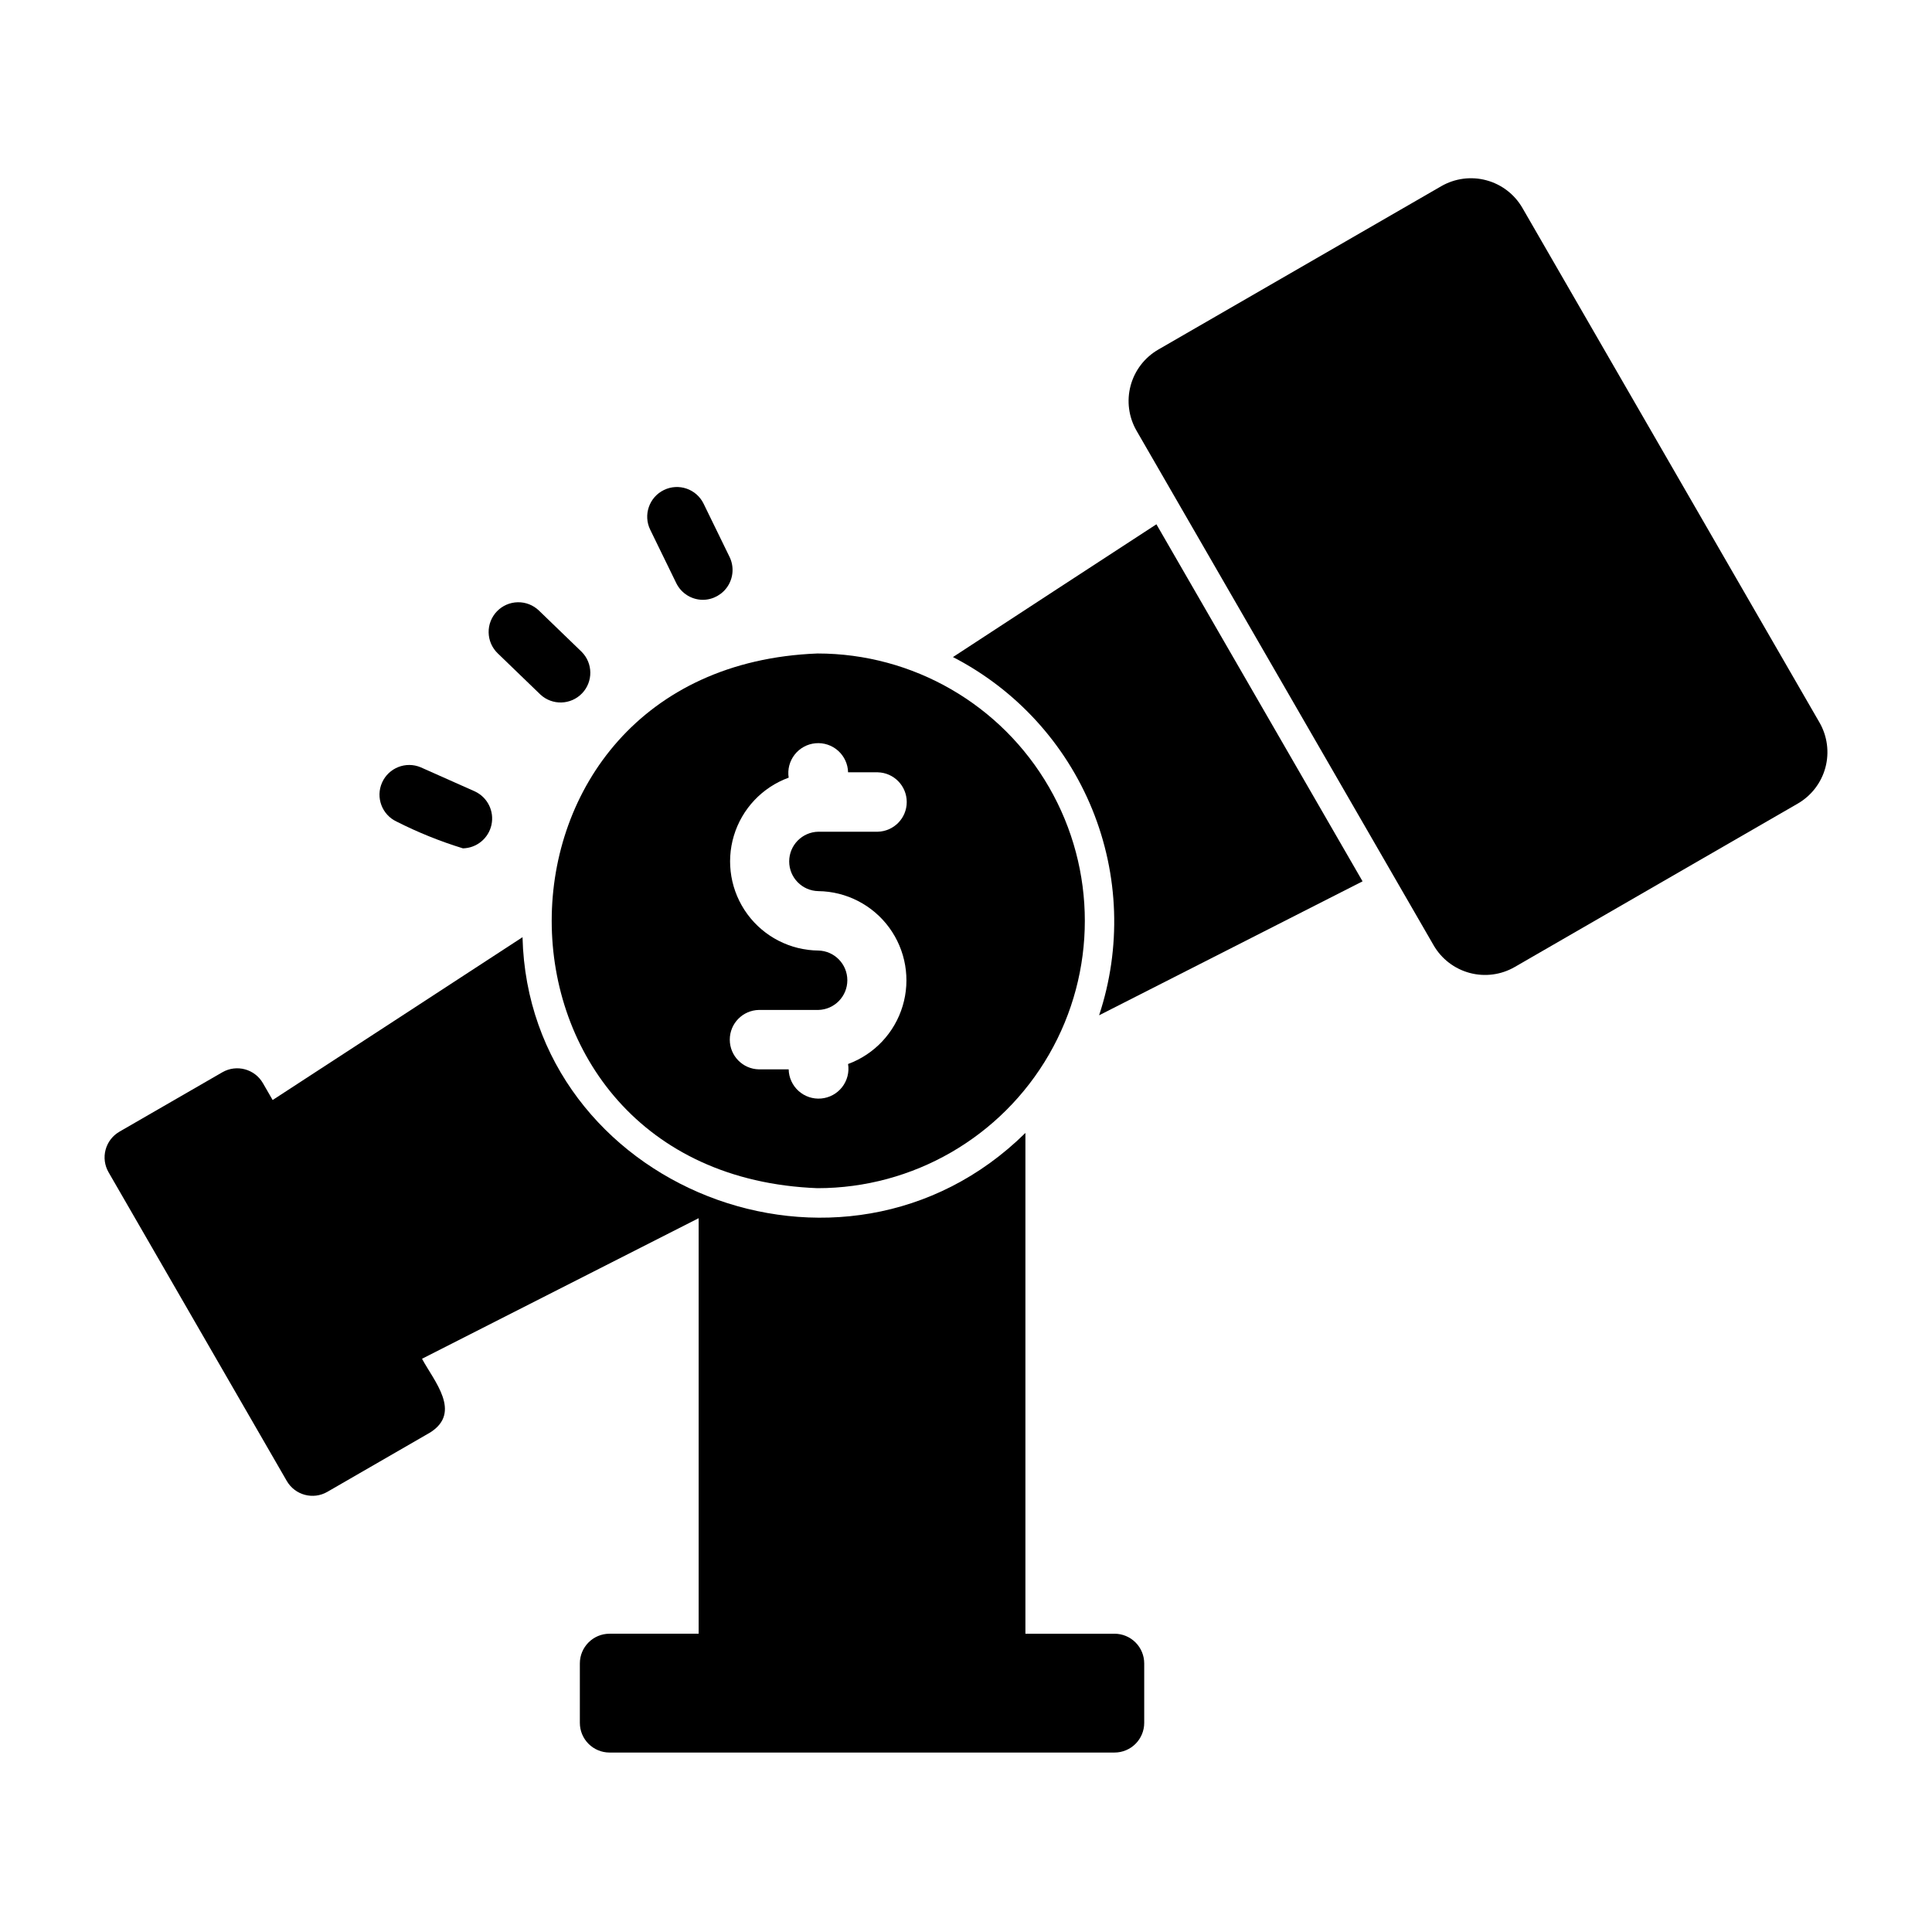 <?xml version="1.0" encoding="UTF-8"?>
<!-- Uploaded to: SVG Repo, www.svgrepo.com, Generator: SVG Repo Mixer Tools -->
<svg fill="#000000" width="800px" height="800px" version="1.1" viewBox="144 144 512 512" xmlns="http://www.w3.org/2000/svg">
 <g>
  <path d="m396.54 318.13c16.711 8.613 29.797 22.91 36.898 40.316 7.102 17.406 7.75 36.777 1.832 54.621 23.93-12.203 47.469-24.09 69.824-35.504l-54.633-94.621c-17.004 11.102-35.188 22.906-53.922 35.188z"/>
  <path d="m287.22 328.07c3.144 2.91 8.035 2.773 11.012-0.309s2.938-7.977-0.082-11.016l-11.32-10.934c-1.504-1.449-3.519-2.246-5.606-2.207-2.086 0.035-4.074 0.898-5.523 2.402-1.449 1.5-2.246 3.516-2.207 5.606 0.035 2.086 0.902 4.074 2.402 5.523z"/>
  <path d="m330.3 302.96c2.703-0.027 5.203-1.434 6.637-3.727 1.43-2.293 1.59-5.16 0.426-7.598l-6.902-14.152c-1.906-3.906-6.617-5.527-10.523-3.621s-5.527 6.617-3.621 10.523l6.902 14.152c1.32 2.707 4.07 4.422 7.082 4.422z"/>
  <path d="m269.89 353.75-14.383-6.402c-3.953-1.672-8.516 0.133-10.258 4.051-1.742 3.922-0.027 8.516 3.863 10.332 5.644 2.859 11.523 5.231 17.57 7.09 3.672-0.082 6.805-2.676 7.57-6.266 0.762-3.59-1.043-7.234-4.363-8.805z"/>
  <path d="m360.64 458.88c25.312 0 48.703-13.504 61.359-35.426s12.656-48.926 0-70.848-36.047-35.426-61.359-35.426c-93.91 3.621-93.91 138.08 0 141.7zm0.234-62.977h0.004c-7.438-0.074-14.402-3.641-18.809-9.633-4.402-5.992-5.727-13.707-3.578-20.824 2.152-7.121 7.527-12.809 14.516-15.359-0.34-2.164 0.23-4.371 1.582-6.102 1.348-1.727 3.352-2.816 5.531-3.012 2.184-0.199 4.348 0.52 5.984 1.977 1.633 1.457 2.594 3.531 2.644 5.719h7.871c4.269 0.109 7.676 3.602 7.676 7.875 0 4.269-3.406 7.762-7.676 7.871h-15.742c-4.293 0.074-7.734 3.578-7.734 7.871 0 4.293 3.441 7.797 7.734 7.871 7.422 0.094 14.371 3.672 18.762 9.656 4.387 5.988 5.711 13.688 3.57 20.797-2.141 7.106-7.496 12.797-14.461 15.363 0.348 2.168-0.223 4.383-1.57 6.117-1.348 1.73-3.356 2.828-5.543 3.023-2.188 0.199-4.356-0.52-5.992-1.984-1.637-1.465-2.594-3.543-2.637-5.738h-7.875c-4.293-0.078-7.731-3.578-7.731-7.875 0-4.293 3.438-7.793 7.731-7.871h15.746c4.269-0.105 7.676-3.602 7.676-7.871 0-4.273-3.406-7.766-7.676-7.871z"/>
  <path d="m439.36 576.96h-23.617v-132.72c-48.348 47.664-131.62 14.34-133.27-51.875-23.152 15.113-45.539 29.691-66.219 43.152l-2.578-4.469c-2.176-3.766-6.992-5.055-10.754-2.883l-27.27 15.742v0.004c-1.809 1.043-3.129 2.762-3.668 4.777-0.543 2.016-0.258 4.168 0.785 5.973l47.23 81.809c2.176 3.766 6.992 5.059 10.754 2.883l27.27-15.742c8.418-5.34 1.012-13.582-2.184-19.523 23.438-11.938 48.074-24.41 73.312-37.254v110.12h-23.613c-4.348 0-7.871 3.527-7.871 7.875v15.742c0 2.09 0.828 4.09 2.305 5.566s3.477 2.305 5.566 2.305h133.82c2.086 0 4.09-0.828 5.566-2.305 1.477-1.477 2.305-3.477 2.305-5.566v-15.742c0-2.09-0.828-4.09-2.305-5.566-1.477-1.477-3.481-2.309-5.566-2.309z"/>
  <path d="m450.96 236.64 74.992-43.297c3.617-2.086 7.914-2.652 11.945-1.57 4.035 1.078 7.473 3.719 9.562 7.336l78.719 136.35c2.086 3.613 2.652 7.91 1.574 11.945-1.082 4.035-3.723 7.473-7.336 9.559l-74.992 43.297c-3.617 2.09-7.914 2.656-11.945 1.574-4.035-1.082-7.473-3.719-9.562-7.336l-78.719-136.35c-2.09-3.617-2.656-7.914-1.574-11.945 1.082-4.035 3.719-7.473 7.336-9.562z"/>
 </g>
</svg>